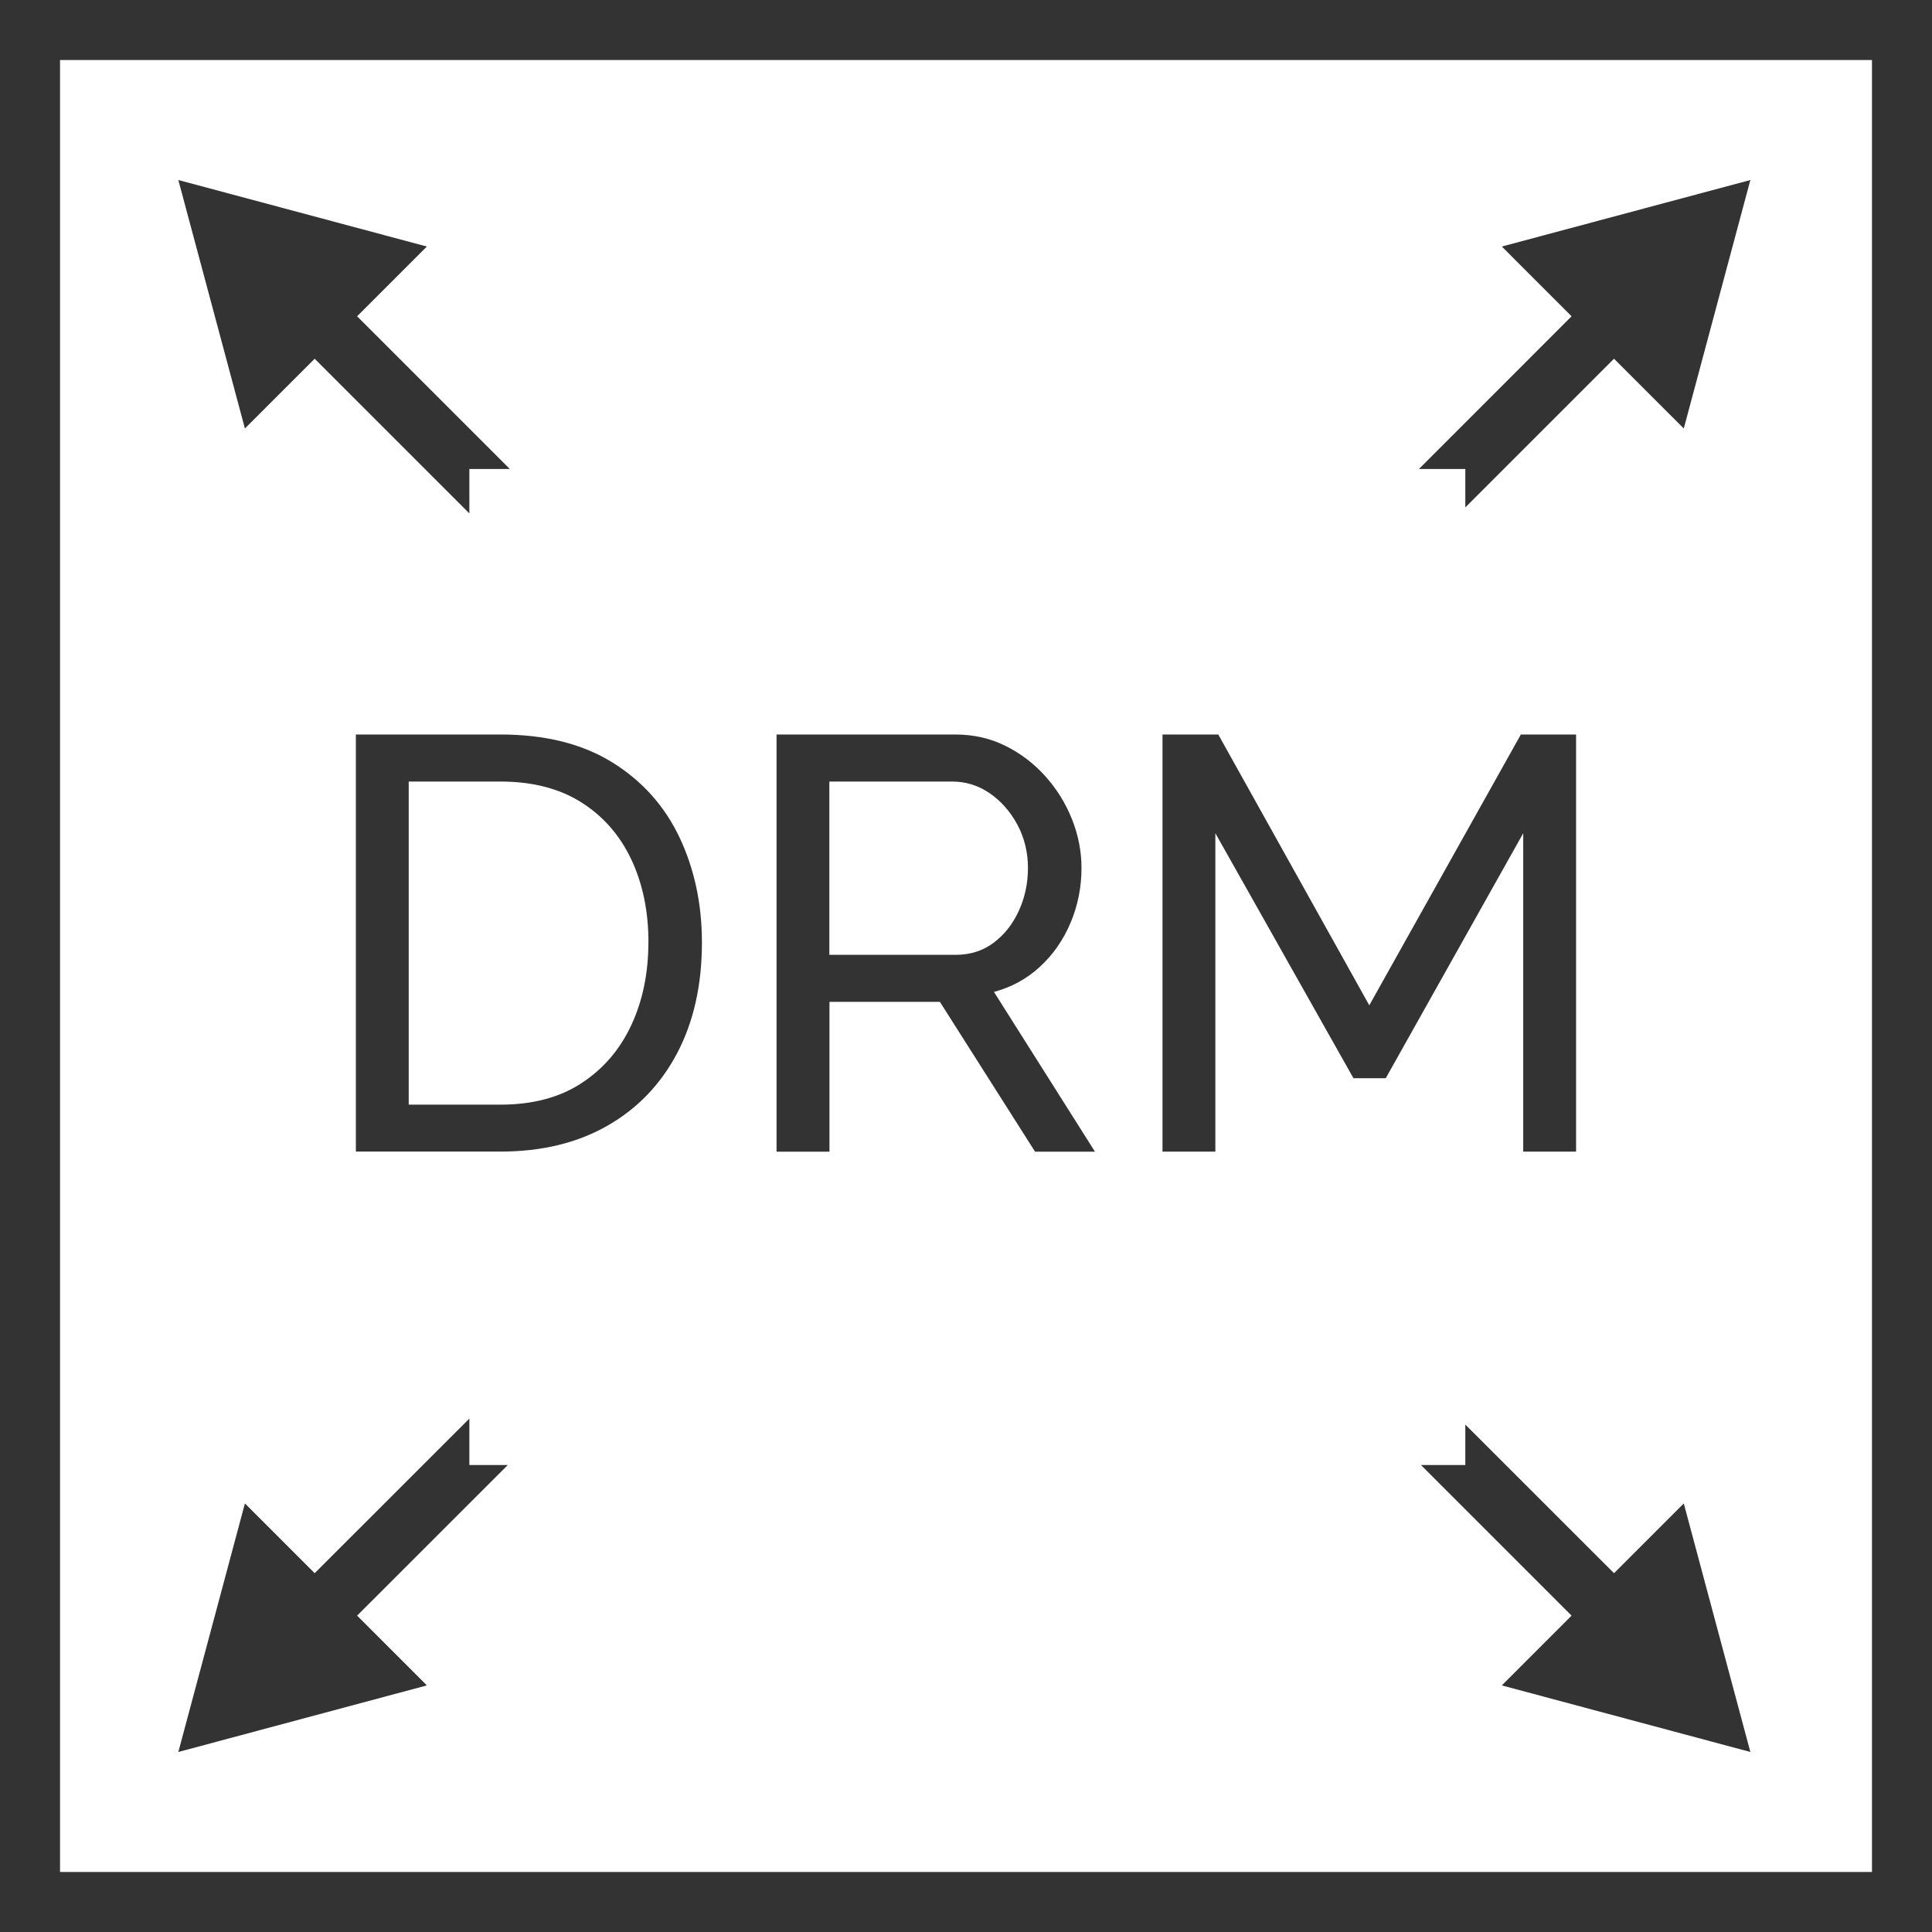 <?xml version="1.0" encoding="UTF-8"?> <svg xmlns="http://www.w3.org/2000/svg" id="Layer_2" data-name="Layer 2" viewBox="0 0 309.62 309.62"><g id="layer"><g id="icon-drm-limitations"><rect x="4.81" y="4.81" width="300" height="300" style="fill: none; stroke: #333; stroke-miterlimit: 10; stroke-width: 9.62px;"></rect><g><polygon points="50.43 57.49 75.22 82.28 75.22 75.16 81.7 75.16 57.23 50.69 68.41 39.51 28.58 28.85 39.25 68.67 50.43 57.49" style="fill: #333;"></polygon><polygon points="227.4 75.16 234.83 75.16 234.83 81.32 258.66 57.49 269.84 68.67 280.51 28.85 240.68 39.51 251.86 50.69 227.4 75.16" style="fill: #333;"></polygon><polygon points="81.38 234.78 75.22 234.78 75.22 227.34 50.43 252.12 39.25 240.94 28.58 280.77 68.41 270.1 57.23 258.92 81.38 234.78" style="fill: #333;"></polygon><polygon points="258.66 252.12 234.83 228.3 234.83 234.78 227.72 234.78 251.86 258.92 240.68 270.1 280.51 280.77 269.84 240.94 258.66 252.12" style="fill: #333;"></polygon></g><g><path d="M57.03,184.56v-66.85h23.16c7.16,0,13.13,1.49,17.94,4.47,4.8,2.98,8.39,7,10.78,12.05,2.38,5.05,3.58,10.66,3.58,16.81,0,6.78-1.32,12.68-3.95,17.7-2.64,5.02-6.37,8.91-11.2,11.67-4.83,2.76-10.54,4.14-17.14,4.14h-23.16ZM103.92,151.04c0-5.02-.93-9.48-2.78-13.37-1.85-3.89-4.54-6.93-8.05-9.13-3.52-2.2-7.81-3.29-12.9-3.29h-14.69v51.78h14.69c5.15,0,9.48-1.14,12.99-3.44,3.51-2.29,6.18-5.4,8-9.32,1.82-3.92,2.73-8.33,2.73-13.23Z" style="fill: #333;"></path><path d="M124.45,184.56v-66.85h28.62c2.95,0,5.65.61,8.1,1.84,2.45,1.22,4.58,2.86,6.4,4.9,1.82,2.04,3.23,4.33,4.24,6.87,1,2.54,1.51,5.13,1.51,7.77,0,3.08-.58,6-1.74,8.76-1.16,2.76-2.79,5.12-4.9,7.06-2.1,1.95-4.57,3.3-7.39,4.05l16.19,25.61h-9.6l-15.25-24.01h-17.7v24.01h-8.47ZM132.92,153.02h20.24c2.32,0,4.35-.64,6.07-1.93,1.73-1.29,3.07-3,4.05-5.13.97-2.13,1.46-4.42,1.46-6.87s-.56-4.82-1.69-6.92c-1.13-2.1-2.61-3.78-4.43-5.04-1.82-1.25-3.83-1.88-6.03-1.88h-19.68v27.77Z" style="fill: #333;"></path><path d="M244.11,184.56v-51.03l-22.03,39.26h-5.18l-22.13-39.26v51.03h-8.47v-66.85h8.94l24.2,43.4,24.29-43.4h8.85v66.85h-8.47Z" style="fill: #333;"></path></g></g></g></svg> 